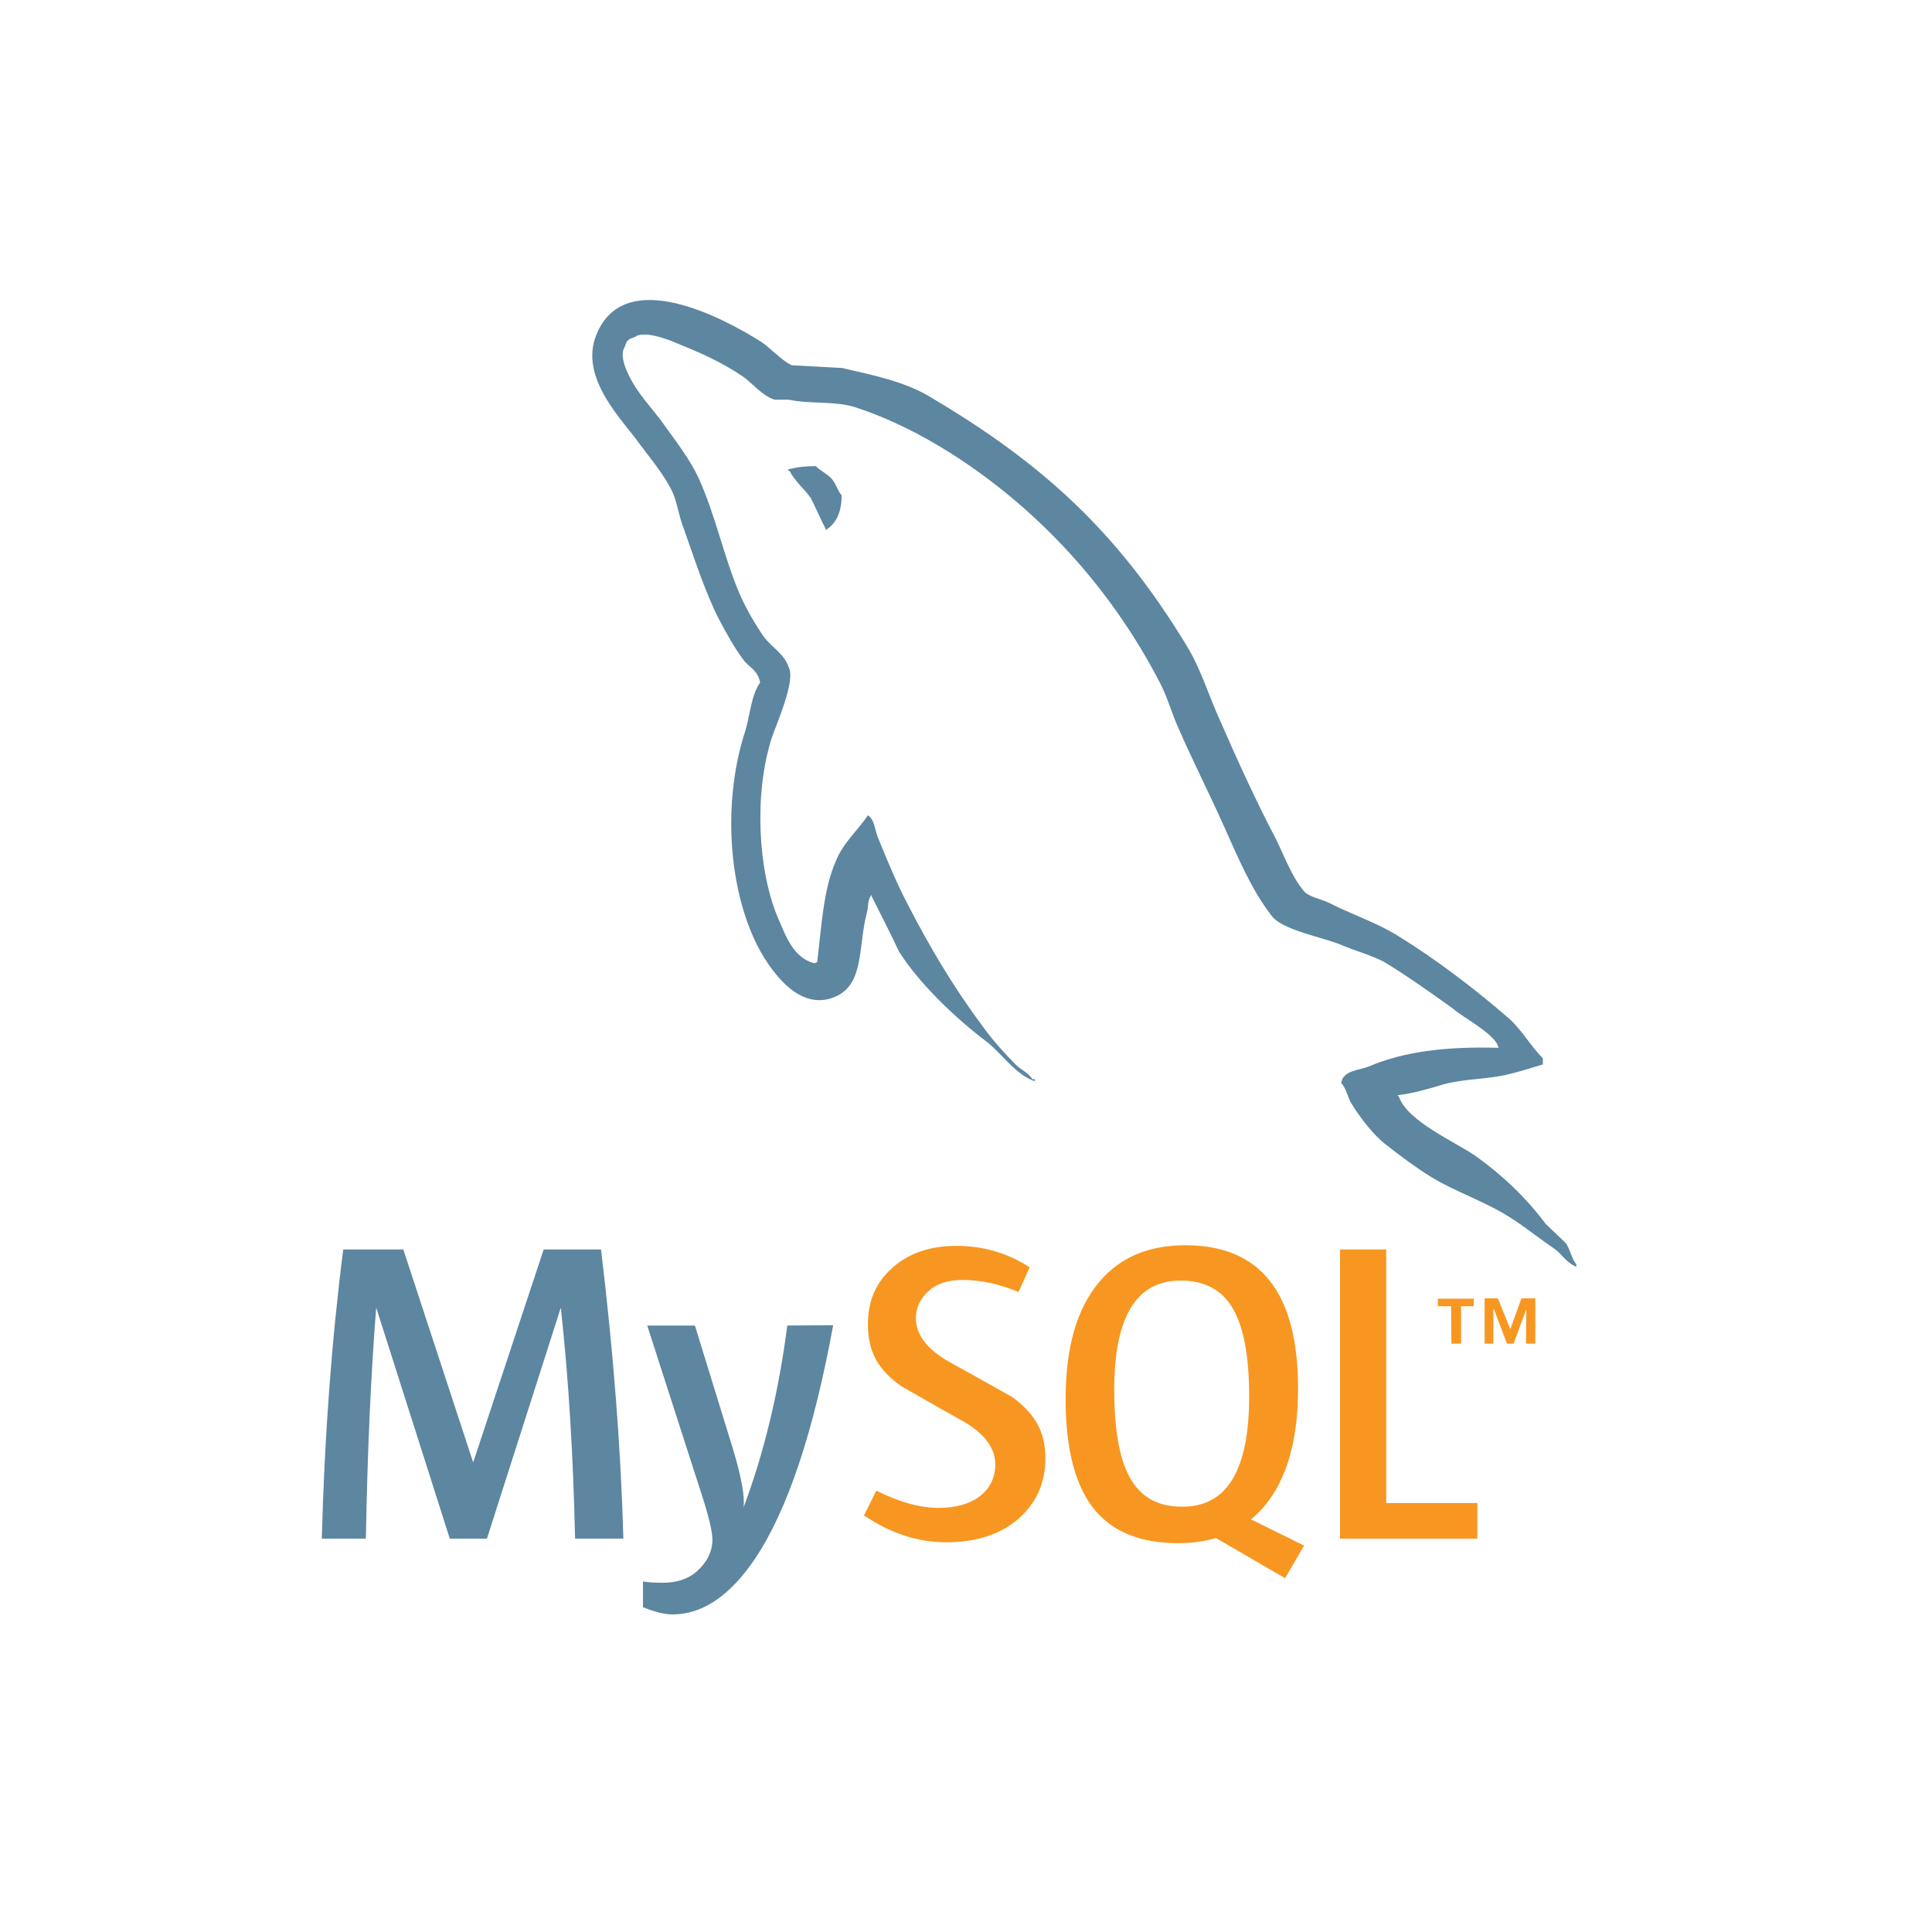 <?xml version="1.0" encoding="utf-8"?>
<!-- Generator: Adobe Illustrator 26.3.1, SVG Export Plug-In . SVG Version: 6.00 Build 0)  -->
<svg version="1.1" id="Layer_1" xmlns="http://www.w3.org/2000/svg" xmlns:xlink="http://www.w3.org/1999/xlink" x="0px" y="0px"
	 viewBox="0 0 64 64" style="enable-background:new 0 0 64 64;" xml:space="preserve">
<style type="text/css">
	.st0{fill:#061F34;}
	.st1{fill:#55A0D7;}
	.st2{fill:#460436;}
	.st3{fill:#CA73AE;}
	.st4{fill:#450F22;}
	.st5{fill:#ED3868;}
	.st6{fill:#102544;}
	.st7{fill:#E1E3F2;}
	.st8{fill:#CED0E9;}
	.st9{fill:#FFFFFF;}
	.st10{fill:#6F76B7;}
	.st11{fill:#8A8FC6;}
	.st12{fill:#FDC15F;}
	.st13{fill:#EFA030;}
	.st14{fill:#F06056;}
	.st15{fill:#FFD293;}
	.st16{fill:#78C1EB;}
	.st17{opacity:0.25;}
	.st18{fill:url(#SVGID_1_);}
	.st19{fill:url(#SVGID_00000157998338001497454090000003504383984352048057_);}
	.st20{fill:url(#SVGID_00000026874793705639040370000001473591043104174221_);}
	.st21{opacity:0.5;}
	.st22{fill:url(#SVGID_00000177447754209265582010000012059737488948275380_);}
	.st23{fill:url(#SVGID_00000161620147343089652720000003764001207581837224_);}
	.st24{fill:url(#SVGID_00000067946111494859454370000003906095248118445500_);}
	.st25{fill:url(#SVGID_00000056409014494557505050000015483154027063676332_);}
	.st26{fill:url(#SVGID_00000061437031166181235150000013093796251756031898_);}
	.st27{fill:url(#SVGID_00000169520978242338696100000003206696419934182310_);}
	.st28{fill:url(#SVGID_00000033343890482668004180000006252832430362253474_);}
	.st29{fill:url(#SVGID_00000022552516946201742900000010238777618322564522_);}
	.st30{fill:url(#SVGID_00000070826864393651591310000001700517087947305390_);}
	.st31{fill:url(#SVGID_00000016762890639805330410000004624701953988617662_);}
	.st32{fill:url(#SVGID_00000003804124411225113480000003912590187539021444_);}
	.st33{fill:url(#SVGID_00000141451423182430459810000006553623194586391974_);}
	.st34{fill:url(#SVGID_00000149363940374800677530000009213700453371401866_);}
	.st35{fill:#F089B7;}
	.st36{opacity:0.2;}
	.st37{fill:url(#SVGID_00000116939602309149870650000015650392719540213640_);}
	.st38{opacity:0.3;}
	.st39{fill:#96B0DB;}
	.st40{fill:#BFCEEA;}
	.st41{fill:url(#SVGID_00000053521484556642333640000015406724253932438965_);}
	.st42{fill:url(#SVGID_00000147202909960057563410000013697120617647213998_);}
	.st43{fill:url(#SVGID_00000018232308845203584920000004440292917069673347_);}
	.st44{fill:url(#SVGID_00000147221733043801898170000000690208031937025927_);}
	.st45{fill:url(#SVGID_00000086653416473143305300000017894321511394448295_);}
	.st46{fill:url(#SVGID_00000067957399945115462720000015295735239868979105_);}
	.st47{fill:url(#SVGID_00000170977501250036802790000015895729247774727814_);}
	.st48{fill:url(#SVGID_00000065071667298697934350000006491510770057546396_);}
	.st49{fill:url(#SVGID_00000170274712405670585330000016409743586709139347_);}
	.st50{fill:url(#SVGID_00000065033270003523869320000017484337607937674906_);}
	.st51{fill:url(#SVGID_00000080187486493685626870000009287095431406885521_);}
	.st52{fill:url(#SVGID_00000027594054880494186080000009742067147763725235_);}
	.st53{fill:url(#SVGID_00000043426722147276898870000003770365206683786428_);}
	.st54{fill:url(#SVGID_00000174595212932530210770000013596981929411008692_);}
	.st55{fill:url(#SVGID_00000137119338203467633940000008029732181870008229_);}
	.st56{fill:url(#SVGID_00000026883994503338705010000012620760379366884765_);}
	.st57{fill:url(#SVGID_00000111192955734177649080000002647729779742111372_);}
	.st58{fill:url(#SVGID_00000011004804479380836410000001484346266219260857_);}
	.st59{fill:url(#SVGID_00000070824181614602485500000011128657181103398591_);}
	.st60{fill:url(#SVGID_00000093888979147222329140000018122080277057215364_);}
	.st61{fill:url(#SVGID_00000104702887217857881870000011533458066086509952_);}
	.st62{fill:url(#SVGID_00000095340110412071474850000003524912592644672133_);}
	.st63{fill:url(#SVGID_00000173152985823744978260000014245769503137236100_);}
	.st64{fill:url(#SVGID_00000118397166365841582610000007827148918477506969_);}
	.st65{fill:url(#SVGID_00000178174174550887679630000010636056644222081187_);}
	.st66{fill:url(#SVGID_00000066507725159624579780000011822345594600899735_);}
	.st67{fill:url(#SVGID_00000133506776537533600870000007881799549339200648_);}
	.st68{fill:url(#SVGID_00000033336218880598718830000004943604630793886629_);}
	.st69{fill:url(#SVGID_00000021806690047155100440000014322499874686017691_);}
	.st70{fill:url(#SVGID_00000088853143710735264510000000463113001516091051_);}
	.st71{fill:url(#SVGID_00000130605495882112244070000012917098512234560429_);}
	.st72{fill:url(#SVGID_00000021829998346402531850000013528869090247035784_);}
	.st73{fill:url(#SVGID_00000071559030391829171760000018247508432337345973_);}
	.st74{fill:url(#SVGID_00000106828004338772526630000009157887885098432911_);}
	.st75{fill:url(#SVGID_00000126320652897381946720000015212109378876438430_);}
	.st76{fill:url(#SVGID_00000043423117656900914500000004433959313365238941_);}
	.st77{fill:url(#SVGID_00000147188763451742993580000010842268780137229720_);}
	.st78{fill:url(#SVGID_00000181073086554626613990000009951679401318683017_);}
	.st79{opacity:0.78;fill:#FFFFFF;}
	.st80{fill:url(#SVGID_00000004510645036324448150000002128368958295508110_);}
	.st81{fill:url(#SVGID_00000062911885315933616880000011367529739338674346_);}
	.st82{fill:url(#SVGID_00000082326364052671756850000018074695614434718368_);}
	.st83{fill:url(#SVGID_00000120549842107690430670000018059101680767447688_);}
	.st84{fill:url(#SVGID_00000075120604350660446300000018130800229795371399_);}
	.st85{fill:url(#SVGID_00000110444154513144413740000009611981313117739397_);}
	.st86{fill:url(#SVGID_00000124865330675952898930000004204597794598097292_);}
	.st87{fill:url(#SVGID_00000044868351454567415620000005395370390964273576_);}
	.st88{fill:url(#SVGID_00000072257604303461578890000008891179708696221358_);}
	.st89{fill:url(#SVGID_00000104705430092510547490000008809780168298720681_);}
	.st90{fill:url(#SVGID_00000036231231091512420650000001977463604417087418_);}
	.st91{fill:url(#SVGID_00000040552974872328941150000011684936292886170790_);}
	.st92{fill:#EBF1F9;}
	.st93{fill:#183660;}
	.st94{fill:#E49963;}
	.st95{fill:#4F73B8;}
	.st96{fill:#A9C4E6;}
	.st97{fill:#E38438;}
	.st98{fill:#ED974A;}
	.st99{fill:#1B4788;}
	.st100{fill:#7A95CC;}
	.st101{fill:#D48B5C;}
	.st102{fill:#2B478B;}
	.st103{fill:#D3E1F3;}
	.st104{fill:#F2F8FC;}
	.st105{fill:#81B279;}
	.st106{fill:#1F2F4E;}
	.st107{fill-rule:evenodd;clip-rule:evenodd;fill:#E3F1FB;}
	.st108{fill-rule:evenodd;clip-rule:evenodd;fill:#758FC8;}
	.st109{fill-rule:evenodd;clip-rule:evenodd;fill:#5E7ABB;}
	.st110{fill-rule:evenodd;clip-rule:evenodd;fill:#F1E1D8;}
	.st111{fill-rule:evenodd;clip-rule:evenodd;fill:#C3B19F;}
	.st112{fill-rule:evenodd;clip-rule:evenodd;fill:#3960AB;}
	.st113{fill-rule:evenodd;clip-rule:evenodd;fill:#5E7ABB;stroke:#3960AB;stroke-width:0.216;stroke-miterlimit:22.926;}
	.st114{fill-rule:evenodd;clip-rule:evenodd;fill:#D3C2B1;}
	.st115{fill-rule:evenodd;clip-rule:evenodd;fill:#ECD8C4;}
	.st116{fill-rule:evenodd;clip-rule:evenodd;fill:#BBBBC0;}
	.st117{fill-rule:evenodd;clip-rule:evenodd;fill:#A5A7B2;}
	.st118{fill:#A5A7B2;}
	.st119{fill-rule:evenodd;clip-rule:evenodd;fill:#FDC457;}
	.st120{fill-rule:evenodd;clip-rule:evenodd;fill:#F0B544;}
	.st121{fill-rule:evenodd;clip-rule:evenodd;fill:#F7A489;}
	.st122{fill-rule:evenodd;clip-rule:evenodd;fill:#F48665;}
	.st123{fill-rule:evenodd;clip-rule:evenodd;fill:#653614;}
	.st124{fill:#F48665;}
	.st125{fill-rule:evenodd;clip-rule:evenodd;fill:#7291CA;}
	.st126{fill-rule:evenodd;clip-rule:evenodd;fill:#5E7ABB;stroke:#758FC8;stroke-width:0.24;stroke-miterlimit:22.926;}
	.st127{fill-rule:evenodd;clip-rule:evenodd;fill:#80431D;}
	.st128{fill-rule:evenodd;clip-rule:evenodd;fill:#669998;}
	.st129{fill-rule:evenodd;clip-rule:evenodd;fill:#341F0F;}
	.st130{fill:#4588C7;}
	.st131{fill:#F7BA16;}
	.st132{fill:#32A650;}
	.st133{fill:#E0BF24;}
	.st134{fill:#957AB6;}
	.st135{fill:#2C2164;}
	.st136{fill:#402D86;}
	.st137{fill:#4F7895;}
	.st138{fill:#F48120;}
	.st139{fill:#195C37;}
	.st140{fill:#1EA266;}
	.st141{fill:#137D40;}
	.st142{opacity:0.1;enable-background:new    ;}
	.st143{opacity:0.2;enable-background:new    ;}
	.st144{fill:url(#SVGID_00000089545552678861505470000001759316374692705159_);}
	.st145{fill:#47B980;}
	.st146{fill:#51A1D8;}
	.st147{fill:#3C7ABD;}
	.st148{fill:#2E5DAA;}
	.st149{fill:#21438D;}
	.st150{fill:url(#SVGID_00000035509374475607380010000014642994594790325922_);}
	.st151{fill:#295799;}
	.st152{fill:#1E1C57;}
	.st153{fill:#9594C8;}
	.st154{fill:url(#rect3846_00000115491889042609079010000000202591575736504740_);}
	.st155{fill:url(#path5350_00000019651225604142791220000009902315492665849239_);}
	.st156{fill:url(#rect3846-5_00000002373813149758529800000003714406050580788656_);}
	.st157{fill:#EC2024;}
	.st158{fill:#7F1416;}
	
		.st159{fill:none;stroke:url(#path3042_00000001649434080983790290000011445570600051490436_);stroke-width:6.02;stroke-miterlimit:1.523;}
	.st160{fill:url(#path3820_00000068670960096260141900000008051103469992104096_);}
	.st161{fill:#2F1110;}
	.st162{fill:#F7991C;}
	.st163{fill:#240D0E;}
	.st164{fill:#F26D3C;}
	.st165{fill:#2A70B7;}
	.st166{clip-path:url(#SVGID_00000145739141741125497910000015061247725530506683_);}
	.st167{filter:url(#Adobe_OpacityMaskFilter);}
	.st168{fill:url(#SVGID_00000047766348917117936740000005361528519725817743_);}
	.st169{mask:url(#SVGID_00000134240289513104658650000017862070551603745670_);fill-rule:evenodd;clip-rule:evenodd;fill:#FFFFFF;}
	.st170{fill-rule:evenodd;clip-rule:evenodd;fill:#FFFFFF;}
	.st171{fill:#9CBB3C;}
	.st172{filter:url(#Adobe_OpacityMaskFilter_00000062177351257246137900000003437993563720439456_);}
	.st173{fill:url(#SVGID_00000104695969827439344730000015866395812529800855_);}
	.st174{mask:url(#SVGID_00000181800247429723403100000013092441679300790153_);fill-rule:evenodd;clip-rule:evenodd;fill:#FFF100;}
	.st175{fill-rule:evenodd;clip-rule:evenodd;fill:#9CBB3C;}
	.st176{fill:#F5AA1B;}
	.st177{fill:#E27525;}
	.st178{fill:#006799;}
	.st179{fill:#4394D0;}
	.st180{clip-path:url(#SVGID_00000025413208780591481700000014647678569604117900_);}
	.st181{fill:url(#path3462_00000028308515217491448540000011368103995782728350_);}
	.st182{clip-path:url(#SVGID_00000136394826325921321010000010041359351436387733_);}
	.st183{fill:#787BB2;}
	.st184{clip-path:url(#SVGID_00000098935262806020286140000017242013500514443946_);}
	.st185{fill:url(#path1948_00000173842999518416489830000002668304259208176826_);}
	.st186{fill:url(#path1950_00000022539924448874651340000014757964370649869203_);}
	.st187{opacity:0;}
	.st188{fill:#679E63;}
	.st189{fill-rule:evenodd;clip-rule:evenodd;fill:#333333;}
	.st190{clip-path:url(#SVGID_00000117640528146427325880000002845066286385024414_);}
	.st191{fill:url(#SVGID_00000175298557173424065420000017585546768093389704_);}
	.st192{clip-path:url(#SVGID_00000011012533980926023470000001803618698258312878_);}
	.st193{fill:url(#SVGID_00000172436994519592360630000011568754569631347371_);}
	.st194{clip-path:url(#SVGID_00000042714961479903544490000000720382154407383170_);}
	.st195{fill:url(#SVGID_00000149376270235897082200000005422424417163346336_);}
	.st196{fill:#5D2E8F;}
	.st197{opacity:0.1;fill:#FFFFFF;enable-background:new    ;}
	.st198{fill:#F2F2F2;}
	.st199{fill-rule:evenodd;clip-rule:evenodd;fill:#351310;}
	.st200{fill-rule:evenodd;clip-rule:evenodd;fill:#555555;}
	.st201{fill-rule:evenodd;clip-rule:evenodd;fill:#DC3726;}
	.st202{fill:#425BA8;}
	.st203{fill:#4767AF;}
	.st204{fill:#EAEAEA;}
	.st205{fill:#EF5125;}
	.st206{fill:#7FBA42;}
	.st207{fill:#329FD9;}
	.st208{fill:#FCB713;}
	.st209{fill:#221F1F;}
	.st210{fill:#4690CD;}
	.st211{fill:#213D74;}
	.st212{fill:#A4214D;}
	.st213{fill-rule:evenodd;clip-rule:evenodd;}
	.st214{fill-rule:evenodd;clip-rule:evenodd;fill:#F5EA14;stroke:#1F1917;stroke-width:0.27;stroke-miterlimit:12.5;}
	.st215{fill-rule:evenodd;clip-rule:evenodd;fill:#FBF8CD;}
	.st216{fill-rule:evenodd;clip-rule:evenodd;fill:#C9CB2C;}
	.st217{fill:#F7F8F9;}
	.st218{fill:#0D0A0A;}
	.st219{fill:url(#path3201_00000146500552810599338190000012534060747451459759_);}
	.st220{fill:url(#path3215_00000062876987374879843630000017918656371953460413_);}
	.st221{fill:url(#path3226_00000101063431248818096450000009699347587496987015_);}
	.st222{fill:url(#path3294_00000168092896051439121050000001589119503023672727_);}
	.st223{fill:url(#path3304_00000034056531565386180510000016436023083957973401_);}
	.st224{fill:url(#path3314_00000134245533783918762760000010627523286034799267_);}
	.st225{fill:url(#path3346_00000007430748032848455370000000835297960183213744_);}
	.st226{fill:url(#path3348_00000119799786124415371590000011481290661210103697_);}
	.st227{fill:url(#path3364_00000061444182029478632680000011827898306762870663_);}
	.st228{fill:#0E1131;}
	.st229{fill:url(#path3368_00000046316841979573771080000009316216677028212360_);}
	
		.st230{fill:#FFFFFF;stroke:#000000;stroke-width:0.015;stroke-linecap:round;stroke-linejoin:bevel;stroke-miterlimit:11.339;stroke-opacity:0.675;}
	.st231{fill:#0E9DD8;}
	.st232{fill:#3878BC;}
	.st233{fill:#2A87C8;}
	.st234{fill:#EC6B48;}
	.st235{fill:#F58D6C;}
	.st236{fill:#D3522F;}
	.st237{fill:url(#SVGID_00000027580413860022125080000000213084355596143009_);}
	.st238{fill:#ED4523;}
	.st239{fill-rule:evenodd;clip-rule:evenodd;fill:#EE3825;}
	.st240{fill-rule:evenodd;clip-rule:evenodd;fill:#221F1F;}
	.st241{fill:#E7762D;}
	.st242{fill:#C62038;}
	.st243{fill:#5C8699;}
	.st244{fill:#5D6691;}
	.st245{fill:#EA9025;}
	.st246{fill-rule:evenodd;clip-rule:evenodd;fill:#1E467E;}
	.st247{fill:#7198A4;}
	.st248{fill:#009B4C;}
	.st249{fill:#55565C;}
	.st250{fill:#474443;}
	.st251{fill:#6FCEEF;}
	.st252{fill:none;stroke:#6FCEEF;}
	.st253{fill:#0FA64B;}
	.st254{fill:#41B8B9;}
	.st255{fill:url(#SVGID_00000089539342108358336590000000443434957749484463_);}
	.st256{fill:url(#SVGID_00000143595028924536547840000004231529156730075273_);}
	.st257{fill:url(#SVGID_00000137123727212251064640000017607138432898781113_);}
	.st258{fill:url(#SVGID_00000145051695550913423480000011826501777770988472_);}
	.st259{fill:url(#SVGID_00000177462412635230545800000005189825521474701186_);}
	.st260{fill:url(#SVGID_00000074428610085570686630000013469074841636607873_);}
	.st261{fill:url(#SVGID_00000095337438608510186740000002016317718262849211_);}
	.st262{fill:#028182;}
	.st263{fill:url(#SVGID_00000160898541044228046850000014272198720762327231_);}
	.st264{fill:url(#SVGID_00000005226055337791653160000013595315620623795616_);}
	.st265{fill:#60A745;}
	.st266{fill:#969595;}
	.st267{clip-path:url(#SVGID_00000005981906972536501660000005927466869258040737_);}
	.st268{fill:url(#path3462_00000124161522518804323980000015858202753513899418_);}
	.st269{clip-path:url(#SVGID_00000125578073355094341430000014450417244087426220_);}
	.st270{clip-path:url(#SVGID_00000154385946727210924510000009747566533630839441_);}
	.st271{fill:#00599B;}
	.st272{fill:#184680;}
	.st273{fill:#6699D1;}
	.st274{fill:#EEB71C;}
	.st275{fill:#DA1F26;}
	.st276{fill:#FDCD07;}
	.st277{fill:#D9E7EE;}
	.st278{fill:#CCD9E1;}
	.st279{fill:#BBCDD7;}
	.st280{fill:#102B46;}
	.st281{fill:#1C262D;}
	.st282{fill:#5E6AB0;}
	.st283{fill:#FAD05A;}
	.st284{fill:#F38379;}
	.st285{fill:#F8FBFC;}
	.st286{fill:#F1F1F1;}
	.st287{fill:url(#SVGID_00000119835012735123374070000014057529754333753779_);}
	.st288{fill:url(#SVGID_00000150101712507123393500000005664336397955165885_);}
	.st289{fill:#F5AF93;}
	.st290{fill:#3C3E7B;}
	.st291{fill:#0C2032;}
	.st292{fill:#30475E;}
	.st293{fill:url(#SVGID_00000034079049102759019440000003311131224162700461_);}
	.st294{fill:#56548B;}
	.st295{fill:url(#SVGID_00000118377533853283096680000018168951007974003350_);}
	.st296{fill:#F1675D;}
	.st297{fill:url(#SVGID_00000063595249837169876860000008246052011707860871_);}
	.st298{fill:#E8977C;}
	.st299{fill:url(#SVGID_00000027601106845200019410000001316568607779159680_);}
	.st300{fill:#6D4C36;}
	.st301{fill:#AAB4B9;}
	.st302{fill:#82939E;}
	.st303{fill:none;}
	.st304{fill:#212055;}
	.st305{fill:#A4B7C5;}
	.st306{fill:url(#SVGID_00000011003454504205993200000000822956503918124214_);}
	.st307{fill:#7279B9;}
	.st308{fill:url(#SVGID_00000120518184820754036750000016290387874676020370_);}
	.st309{fill:url(#SVGID_00000085968140809544020410000009885980571405034161_);}
	.st310{fill:#93A6B3;}
	.st311{fill:#522D86;}
	.st312{fill:#6A4399;}
	.st313{fill:#7B56A3;}
	.st314{fill:#9A7CB7;}
	.st315{fill-rule:evenodd;clip-rule:evenodd;fill:url(#SVGID_00000151510386747814373150000013547530919983643829_);}
	.st316{fill:#01719F;}
	.st317{fill-rule:evenodd;clip-rule:evenodd;fill:#CA2026;}
	.st318{fill:#871722;}
	.st319{fill:#AE2032;}
	.st320{fill:#C84E60;}
	.st321{fill:#DF7F93;}
	.st322{fill:url(#SVGID_00000106834819295892963480000007106212141432347064_);}
	.st323{fill:#6BAAC9;}
	.st324{fill:#90C2D8;}
	.st325{fill:#04659C;}
	.st326{fill:#2A3280;}
	.st327{fill:#B3B2B3;}
	.st328{fill:#A41E22;}
	.st329{fill:#DA2126;}
	.st330{fill-rule:evenodd;clip-rule:evenodd;fill:url(#SVGID_00000039094391193273241560000011004783586506573969_);}
	.st331{fill:url(#path30_00000072278941086084310450000015076883423331706527_);}
	.st332{fill:url(#path48_00000002378795494337944950000008955756829162040219_);}
	.st333{fill:url(#path66_00000095337025956863115200000006320962560685458313_);}
	.st334{fill:url(#path84_00000148637562610038375120000017968147062434409125_);}
	.st335{fill:url(#path100_00000039841540805154642380000009079356754179962268_);}
	.st336{fill:url(#path116_00000015337997278813180120000009548269781611672990_);}
	.st337{fill:url(#path132_00000003082111597288143640000005439042154875583894_);}
	.st338{fill:url(#path148_00000085948945726429115090000013852884768177770143_);}
	.st339{fill:#59666C;}
	.st340{fill:#BCAE79;}
	.st341{filter:url(#Adobe_OpacityMaskFilter_00000056413468951480121550000009306583291583061427_);}
	.st342{mask:url(#b_00000049915604113682822350000008004927880286980536_);fill-rule:evenodd;clip-rule:evenodd;fill:#139FDA;}
	.st343{fill:url(#SVGID_00000036213050576685587360000004749785728068193450_);}
	.st344{fill:url(#SVGID_00000069378478662435251640000014551211786502379431_);stroke:#FFFFFF;}
	.st345{fill:#3265AF;}
	.st346{fill:#BE2526;}
	.st347{fill:#E24E26;}
	.st348{fill:#F06629;}
	.st349{fill:#7BC044;}
	.st350{fill:#F9A542;}
	.st351{fill:#EE4425;}
	.st352{fill:#5090CC;}
	.st353{fill:#016C70;}
	.st354{fill:#189A9F;}
	.st355{fill:#41C1CC;}
	.st356{fill:url(#SVGID_00000155129360910169381090000009192854697163573693_);}
	.st357{fill:#0469AC;}
	.st358{fill:#121B28;}
	.st359{fill:#554E9F;}
	.st360{fill:#5FB646;}
	.st361{fill-rule:evenodd;clip-rule:evenodd;fill:url(#polygon3282_00000074430321413523905870000006610151407915098249_);}
	.st362{fill-rule:evenodd;clip-rule:evenodd;fill:url(#polygon3293_00000077295770022805847780000009842847159506421941_);}
	.st363{fill-rule:evenodd;clip-rule:evenodd;fill:url(#polygon3304_00000119814791945755906600000000065525266080752514_);}
	.st364{fill-rule:evenodd;clip-rule:evenodd;fill:url(#polygon3319_00000116225718220290544580000012186788618765546127_);}
	.st365{fill-rule:evenodd;clip-rule:evenodd;fill:url(#polygon3334_00000109031974498359006910000002116601486594777764_);}
	.st366{fill-rule:evenodd;clip-rule:evenodd;fill:url(#polygon3349_00000036950345310190070920000004423313085326768034_);}
	.st367{fill-rule:evenodd;clip-rule:evenodd;fill:url(#polygon3362_00000124851013205682314710000017523351219208230030_);}
	.st368{fill-rule:evenodd;clip-rule:evenodd;fill:url(#polygon3375_00000084524629218610602150000015366062879843829920_);}
	.st369{fill-rule:evenodd;clip-rule:evenodd;fill:url(#path3400_00000026854228412854964680000016939191409657488537_);}
	.st370{fill-rule:evenodd;clip-rule:evenodd;fill:url(#path3413_00000163060519729453684190000010515625701671887502_);}
	.st371{fill-rule:evenodd;clip-rule:evenodd;fill:url(#path3424_00000067957859626647325760000012631263634997130661_);}
	.st372{fill-rule:evenodd;clip-rule:evenodd;fill:url(#path3435_00000010273868812948195470000008053762533485129403_);}
	.st373{fill-rule:evenodd;clip-rule:evenodd;fill:#9C1D20;}
	.st374{fill-rule:evenodd;clip-rule:evenodd;fill:url(#path3448_00000111178629495529199690000008750555346446629303_);}
	.st375{fill-rule:evenodd;clip-rule:evenodd;fill:url(#path3459_00000011029153242114442180000012068788475200489394_);}
	.st376{fill-rule:evenodd;clip-rule:evenodd;fill:url(#path3472_00000167371086269167425490000007374492173802632859_);}
	.st377{fill-rule:evenodd;clip-rule:evenodd;fill:url(#path3485_00000114069903614704556840000014467927939309873830_);}
	.st378{fill:#EF5238;}
	.st379{fill-rule:evenodd;clip-rule:evenodd;fill:#1A1918;}
	.st380{fill:#DA4126;}
	.st381{fill:#2292D0;}
	.st382{fill:#7659A5;}
	.st383{fill:#F5891F;}
	.st384{fill:#2185C5;}
	.st385{fill:#93C841;}
	.st386{fill:#4A6931;}
	.st387{fill-rule:evenodd;clip-rule:evenodd;fill:#DA4648;}
	.st388{fill:#FAA81A;}
	.st389{fill:#E68625;}
	.st390{fill:#FCC069;}
	.st391{fill:#C8C8C8;}
	.st392{fill:#463017;}
	.st393{fill:#CA3836;}
	.st394{fill:#40B1D6;}
	.st395{fill:#84C341;}
	.st396{fill-rule:evenodd;clip-rule:evenodd;fill:#F08826;}
	.st397{fill:#80B941;}
	.st398{fill-rule:evenodd;clip-rule:evenodd;fill:#8C6748;}
	.st399{fill:#ABD0B2;}
	.st400{fill:#3A3A3A;}
	.st401{fill:#8FC09A;}
	.st402{fill:#68896F;}
	.st403{fill:#79A180;}
	.st404{fill:#7AA282;}
	.st405{fill:#CCE1D1;}
	.st406{fill:#393839;}
	.st407{fill:#CCE1D0;}
	.st408{fill:#77A180;}
	.st409{fill:#CDE3D1;}
	.st410{fill:#EE3A39;}
	.st411{fill-rule:evenodd;clip-rule:evenodd;fill:#0E103E;}
	.st412{fill-rule:evenodd;clip-rule:evenodd;fill:#4A3B82;}
	.st413{fill-rule:evenodd;clip-rule:evenodd;fill:#A69CC2;}
	.st414{fill:#C9DA2B;}
	.st415{fill:#1D2112;}
	.st416{opacity:0.15;fill:#C9DA2B;enable-background:new    ;}
	.st417{fill:#003039;}
	.st418{fill:#E11D39;}
	.st419{fill:none;stroke:#E11D39;stroke-width:1.866;stroke-miterlimit:68.038;}
	.st420{fill:#005EA5;}
	.st421{clip-path:url(#SVGID_00000164481329827577704190000009772553823447476355_);fill:#419E86;}
	.st422{fill:#5AC0A6;}
	.st423{fill:#222E64;}
	.st424{fill:#1865B0;}
	.st425{fill:#2E76BB;}
	.st426{fill:#38A5DD;}
	.st427{fill:#18457C;}
	.st428{fill:url(#SVGID_00000036964491780559393430000004486495909813409173_);}
	.st429{opacity:0.5;fill:#222E64;enable-background:new    ;}
	.st430{fill:#2E8CCB;}
	.st431{opacity:0.05;enable-background:new    ;}
	.st432{fill:url(#SVGID_00000181067866706382339850000016065619045946528914_);}
	.st433{fill:#64CCF1;}
	.st434{fill:#5B80C0;}
	.st435{fill-rule:evenodd;clip-rule:evenodd;fill:#3B96D2;}
	.st436{fill:#CA2026;}
	.st437{fill:#62625D;}
	.st438{fill:#A8A7A7;}
	.st439{fill:#45833E;}
	.st440{fill:#364B2D;}
	.st441{fill:#5E301C;}
	.st442{fill:#699159;fill-opacity:0.137;}
	.st443{fill:url(#SVGID_00000137108393443935864210000000317107300513813927_);}
	.st444{fill:#222A38;}
	.st445{fill:#311F10;}
	.st446{fill:#FAFBFB;fill-opacity:0.96;}
	.st447{fill:#050505;}
	
		.st448{fill:url(#SVGID_00000035489229564924065010000002269621392856077978_);stroke:#000000;stroke-width:0.552;stroke-linecap:round;stroke-linejoin:bevel;stroke-miterlimit:10;stroke-opacity:0.984;}
	
		.st449{fill:url(#SVGID_00000131328795921847836050000012143932919683762563_);stroke:#212120;stroke-width:0.557;stroke-linecap:round;stroke-linejoin:bevel;stroke-miterlimit:10;stroke-opacity:0.984;}
	
		.st450{fill:#144880;stroke:#000000;stroke-width:0.276;stroke-linecap:round;stroke-linejoin:bevel;stroke-miterlimit:10;stroke-opacity:0.984;}
	
		.st451{fill:#144880;stroke:#212120;stroke-width:0.557;stroke-linecap:round;stroke-linejoin:bevel;stroke-miterlimit:10;stroke-opacity:0.984;}
	.st452{fill:url(#SVGID_00000080891415483982198840000001793236884808559529_);}
	.st453{fill:url(#SVGID_00000060009349337129245880000004552502748965495743_);}
	.st454{fill:url(#SVGID_00000125600333535306153300000003621285607444278704_);}
	.st455{fill:url(#SVGID_00000005960193457425675230000009474996229412668328_);}
	.st456{fill:url(#SVGID_00000096047726158664043190000009782009778366198677_);}
	.st457{fill:url(#SVGID_00000044868909394306694040000003986043246019222688_);}
	.st458{fill:url(#SVGID_00000167381788072785823490000013988768808728936095_);}
	.st459{fill:url(#SVGID_00000070830493890137257880000017978673066790073746_);}
	
		.st460{fill:url(#SVGID_00000080929448781617287950000005556754625961556910_);stroke:#000000;stroke-width:0.828;stroke-linecap:round;stroke-linejoin:bevel;stroke-miterlimit:10;stroke-opacity:0.918;}
	.st461{fill:url(#SVGID_00000128455642034517483700000015627815877111401128_);}
	.st462{fill:url(#SVGID_00000031200051328089748600000007287261982663057849_);}
	.st463{fill:url(#SVGID_00000139977557481349573200000015672571494884637359_);}
	.st464{fill:url(#SVGID_00000133506698048381947180000018114611538847701915_);}
	.st465{fill:url(#SVGID_00000022537872878340651980000010146120574008096642_);}
	.st466{fill:url(#SVGID_00000076601332899723186390000018396072526227731075_);}
	
		.st467{fill:url(#SVGID_00000049194248191544280760000011337268329687072957_);stroke:#000000;stroke-width:1.182;stroke-linecap:round;stroke-linejoin:bevel;stroke-miterlimit:11.339;stroke-opacity:0.918;}
	.st468{fill-rule:evenodd;clip-rule:evenodd;fill:url(#SVGID_00000054983885396392847890000011295926448536691855_);}
	.st469{clip-path:url(#SVGID_00000062906987503195561970000015551662926830142901_);}
	.st470{fill:#373535;}
	.st471{clip-path:url(#SVGID_00000063601067986906662830000009496328338670583950_);}
	.st472{fill:#BBE5FA;}
	.st473{clip-path:url(#SVGID_00000155133744920956313550000016645116250258290863_);}
	.st474{opacity:0.35;clip-path:url(#SVGID_00000009571990112323690910000003994529743714806955_);}
	.st475{clip-path:url(#SVGID_00000012465747188013255050000006522921804230480054_);}
	.st476{clip-path:url(#SVGID_00000038415139756364545080000001440891422906136722_);}
	.st477{clip-path:url(#SVGID_00000046328892144164971360000002419060632163861906_);}
	.st478{fill:#1486B0;}
	.st479{clip-path:url(#SVGID_00000059279483997600200890000007384894921742582440_);}
	.st480{clip-path:url(#SVGID_00000106108232224237988170000014412328404404108971_);}
	.st481{clip-path:url(#SVGID_00000142876375446987590420000000874424462593308823_);}
	.st482{opacity:0.35;clip-path:url(#SVGID_00000023245105900568764280000004781363352568425897_);}
	.st483{clip-path:url(#SVGID_00000092417303704864328520000003627465854828726415_);}
	.st484{opacity:0.35;clip-path:url(#SVGID_00000179609646799353212580000012795628536299277982_);}
	.st485{fill:#243E8F;}
	.st486{fill:#FFCC05;}
	.st487{fill:none;stroke:#000000;stroke-width:0.797;stroke-miterlimit:10;}
	.st488{fill:#696666;}
	.st489{fill:url(#path13_00000133495476470163039780000009641531299088091320_);}
	.st490{fill:#4A7BBD;}
	.st491{fill:#FEFEFE;}
	.st492{fill:#040404;}
	.st493{fill:#74655D;}
	.st494{fill:#180803;}
	.st495{fill:#F87603;}
	.st496{fill:#F17A04;}
	.st497{fill:#666566;}
	.st498{fill:#110B0C;}
	.st499{fill:#ED7503;}
	.st500{fill:#F87806;}
	.st501{fill:#F67303;}
	.st502{fill:#F86D03;}
	.st503{fill:#7C7D7B;}
	.st504{fill:#515150;}
	.st505{fill:#FB7807;}
	.st506{fill:#9BB2B8;}
	.st507{fill:#EA6F07;}
	.st508{fill:#B44F04;}
	.st509{fill:#A9A9A6;}
	.st510{fill:#29282A;}
	.st511{fill:#4F5855;}
	.st512{fill:#FB7E06;}
	.st513{fill:#BDBEC1;}
	.st514{fill:#413F3D;}
	.st515{fill:#C75805;}
	.st516{fill:#969999;}
	.st517{fill:#2A384B;}
	.st518{fill:#898885;}
	.st519{fill:#FC9103;}
	.st520{fill:#CA5D03;}
	.st521{fill:#D86103;}
	.st522{fill:#F88D0D;}
	.st523{fill:#933F07;}
	.st524{fill:#E46C03;}
	.st525{fill:#D76E09;}
	.st526{fill:#484F51;}
	.st527{fill:#77777A;}
	.st528{fill:#D35A05;}
	.st529{fill:#AF4B08;}
	.st530{fill:#171113;}
	.st531{fill:#605B5F;}
	.st532{fill:#B9B5B3;}
	.st533{fill:#B4B3B1;}
	.st534{fill:#D15B03;}
	.st535{fill:#252C31;}
	.st536{fill:#6D6E6F;}
	.st537{fill:#91918F;}
	.st538{fill:#9E4912;}
	.st539{fill:#F97E06;}
	.st540{fill:#944A19;}
	.st541{fill:#69635F;}
	.st542{fill:#1C0C05;}
	.st543{fill:#C05403;}
	.st544{fill:#6A6963;}
	.st545{fill:#BC5C19;}
	.st546{fill:#9D4C10;}
	.st547{fill:#180B05;}
	.st548{fill:#030006;}
	.st549{fill:#394953;}
	.st550{fill:#AC5824;}
	.st551{fill:#FBB01E;}
	.st552{fill:#FE7F1A;}
	.st553{fill:#949494;}
	.st554{fill:#B8BABB;}
	.st555{fill:#00020D;}
	.st556{fill:#9A9593;}
	.st557{fill:#5F5A5A;}
	.st558{fill:#E16905;}
	.st559{fill:#5A5957;}
	.st560{fill:#BF5404;}
	.st561{fill:#070000;}
	.st562{fill:#C14E00;}
	.st563{fill:#9F5729;}
	.st564{fill:#6B544F;}
	.st565{fill:#5D616B;}
	.st566{fill:#B7CAF2;}
	.st567{fill:#CBC3C0;}
	.st568{fill:#3E2E30;}
	.st569{fill:#1B0919;}
	.st570{fill:#B7D8EB;}
	.st571{fill:#B94A01;}
	.st572{fill:#B24A06;}
	.st573{fill:#743818;}
	.st574{fill:#CFCABC;}
	.st575{fill:#373230;}
	.st576{fill:#FB7005;}
	.st577{fill:#F69114;}
	.st578{fill:#868B8C;}
	.st579{fill:#A8D3E3;}
	.st580{fill:#ABB5BD;}
	.st581{fill:#636164;}
	.st582{fill:#7D2700;}
	.st583{fill:#A05925;}
	.st584{fill:#07010E;}
	.st585{fill:#8F4202;}
	.st586{fill:#4C4C4C;}
	.st587{fill:#867D5E;}
	.st588{fill:#813505;}
	.st589{fill:#914A1B;}
	.st590{fill:#F37304;}
	.st591{fill:#B5CEE4;}
	.st592{fill:#5E2A08;}
	.st593{fill:#DB610C;}
	.st594{fill:#8B4E1C;}
	.st595{fill:#934206;}
	.st596{fill:#551D1D;}
	.st597{fill:#552918;}
	.st598{fill:#4E4C49;}
	.st599{fill:#753002;}
	.st600{fill:#B64D03;}
	.st601{fill:#311F1A;}
	.st602{fill:#131C2B;}
	.st603{fill:#0B1D2D;}
	.st604{fill:#302F37;}
	.st605{fill:#0C0908;}
	.st606{fill:#F99E0D;}
	.st607{fill:#04010F;}
	.st608{fill:#1B1512;}
	.st609{fill:#F08F24;}
	.st610{fill:#F6F6CC;}
	.st611{fill:#FAF6FE;}
	.st612{fill:#F9EEA7;}
	.st613{fill:#FAF29C;}
	.st614{fill:#F38B1E;}
	.st615{fill:#F7AA28;}
	.st616{fill:#F7FECF;}
	.st617{fill:#363021;}
	.st618{fill:#010310;}
	.st619{fill:#F5AA37;}
	.st620{fill:#2C211C;}
	.st621{fill:#3A281A;}
	.st622{fill:#F58A00;}
	.st623{fill:#F57B00;}
	.st624{fill:#FCC901;}
	.st625{fill:#F8B306;}
	.st626{fill:#DEA008;}
	.st627{fill:#F4EF11;}
	.st628{fill:#F09F10;}
	.st629{fill:#EAE314;}
	.st630{fill:#FB8302;}
	.st631{fill:#F97C02;}
	.st632{fill:#F27702;}
	.st633{fill:#FB7A01;}
	.st634{fill:#FC8401;}
	.st635{fill:#FB8001;}
	.st636{fill:#F78C02;}
	.st637{fill:#F68507;}
	.st638{fill:#DA7917;}
	.st639{fill:#F88404;}
	.st640{fill:#716F6C;}
	.st641{fill:#617069;}
	.st642{fill:#F87E06;}
	.st643{fill:#FA8C04;}
	.st644{fill:#F68801;}
	.st645{fill:#FC8A02;}
	.st646{fill:#FB8A01;}
	.st647{fill:#FA7A03;}
	.st648{fill:#F87102;}
	.st649{fill:#F17207;}
	.st650{fill:#000118;}
	.st651{fill:#737473;}
	.st652{fill:#858789;}
	.st653{fill:#F49709;}
	.st654{fill:#F48106;}
	.st655{fill:#FA7E06;}
	.st656{fill:#FB6606;}
	.st657{fill:#A79FC5;}
	.st658{fill:#E96504;}
	.st659{fill:#7AB7DC;}
	.st660{fill:#333435;}
	.st661{fill:#F69006;}
	.st662{fill:#405276;}
	.st663{fill:#FD9D14;}
	.st664{fill:#FBA603;}
	.st665{fill:#FCA001;}
	.st666{fill:#FAA814;}
	.st667{fill:#A4ACC4;}
	.st668{fill:#F07302;}
	.st669{fill:#FC9B01;}
	.st670{fill:#908174;}
	.st671{fill:#F78406;}
	.st672{fill:#1E2733;}
	.st673{fill:#818184;}
	.st674{fill:#F67C0A;}
	.st675{fill:#7C97A4;}
	.st676{fill:#FD7802;}
	.st677{fill:#F69B03;}
	.st678{fill:#F3AF02;}
	.st679{fill:#F79201;}
	.st680{fill:#F78001;}
	.st681{fill:#EB6F06;}
	.st682{fill:#FC9D02;}
	.st683{fill:#EB8403;}
	.st684{fill:#3E4549;}
	.st685{fill:#F68000;}
	.st686{fill:#656D80;}
	.st687{fill:#6B7C8C;}
	.st688{fill:#E76605;}
	.st689{fill:#D79907;}
	.st690{fill:#F69F09;}
	.st691{fill:#FA900B;}
	.st692{fill:#777468;}
	.st693{fill:#929291;}
	.st694{fill:#979FAB;}
	.st695{fill:#FBA204;}
	.st696{fill:#FC8F05;}
	.st697{fill:#E36B05;}
	.st698{fill:#E98102;}
	.st699{fill:#D26C03;}
	.st700{fill:#F6AB1D;}
	.st701{fill:#0B0B09;}
	.st702{fill:#000600;}
	.st703{fill:#66768C;}
	.st704{fill:#FA8E07;}
	.st705{fill:#88A9C5;}
	.st706{fill:#97AEBE;}
	.st707{fill:#D16503;}
	.st708{fill:#FBAE04;}
	.st709{fill:#F9A504;}
	.st710{fill:#F0F0BF;}
	.st711{fill:#F6B211;}
	.st712{fill:#FDC204;}
	.st713{fill:#FCB005;}
	.st714{fill:#FBB003;}
	.st715{fill:#F69D0A;}
	.st716{fill:#FA9809;}
	.st717{fill:#FEEB8C;}
	.st718{fill:#FEC138;}
	.st719{fill:#FDC21B;}
	.st720{fill:#F6FD5D;}
	.st721{fill:#F0D93D;}
	.st722{fill:#FA9D05;}
	.st723{fill:#FE8B02;}
	.st724{fill:#FBEB67;}
	.st725{fill:#FB9F02;}
	.st726{fill:#FCF976;}
	.st727{fill:#FDCA02;}
	.st728{fill:#FCBE01;}
	.st729{fill:#FBC501;}
	.st730{fill:#FCB902;}
	.st731{fill:#F7B601;}
	.st732{fill:#FABD01;}
	.st733{fill:#F9C501;}
	.st734{fill:#F9CF04;}
	.st735{fill:#FDCC02;}
	.st736{fill:#F8BD02;}
	.st737{fill:#FBBE01;}
	.st738{fill:#FCB901;}
	.st739{fill:#FDB002;}
	.st740{fill:#000019;}
	.st741{fill:#F4C402;}
	.st742{fill:#EEC003;}
	.st743{fill:#FBF414;}
	.st744{fill:#F9C200;}
	.st745{fill:#FCC904;}
	.st746{fill:#FAC100;}
	.st747{fill:#FCB501;}
	.st748{fill:#FDB301;}
	.st749{fill:#FCDF03;}
	.st750{fill:#050018;}
	.st751{fill:#FACD01;}
	.st752{fill:#F0DB0B;}
	.st753{fill:#F6DA09;}
	.st754{fill:#F0C304;}
	.st755{fill:#F8C901;}
	.st756{fill:#F0C109;}
	.st757{fill:#090804;}
	.st758{fill:#F9D007;}
	.st759{fill:#FDCD04;}
	.st760{fill:#F9BF02;}
	.st761{fill:#D7AB03;}
	.st762{fill:#F7D407;}
	.st763{fill:#000022;}
	.st764{fill:#F3C205;}
	.st765{fill:#EEBF03;}
	.st766{fill:#FBDF09;}
	.st767{fill:#EBBD05;}
	.st768{fill:#F3F702;}
	.st769{fill:#EBBF06;}
	.st770{fill:#F5BE09;}
	.st771{fill:#0B001F;}
	.st772{fill:#E6B800;}
	.st773{fill:#FDC90D;}
	.st774{fill:#EDBC01;}
	.st775{fill:#FCC60E;}
	.st776{fill:#F2C404;}
	.st777{fill:#382817;}
	.st778{fill:#EBB903;}
	.st779{fill:#F0C20B;}
	.st780{fill:#EEBF02;}
	.st781{fill:#9A7A0C;}
	.st782{fill:#E7B814;}
	.st783{fill:#F8C101;}
	.st784{fill:#F3C703;}
	.st785{fill:#F8B10B;}
	.st786{fill:#FAD804;}
	.st787{fill:#F1BD05;}
	.st788{fill:#FEFB1B;}
	.st789{fill:#FDC710;}
	.st790{fill:#FEE114;}
	.st791{fill:#F0C801;}
	.st792{fill:#120F06;}
	.st793{fill:#F2E30D;}
	.st794{fill:#FBC40C;}
	.st795{fill:#FDE308;}
	.st796{fill:#ECE212;}
	.st797{fill:#EBB503;}
	.st798{fill:#FBCD10;}
	.st799{fill:#F9E014;}
	.st800{fill:#F4CD08;}
	.st801{fill:#110804;}
	.st802{fill:#F8CC13;}
	.st803{fill:#FEC407;}
	.st804{fill:#EDC700;}
	.st805{fill:#FAC80A;}
	.st806{fill:#F7E20A;}
	.st807{fill:#FDC70F;}
	.st808{fill:#E9C006;}
	.st809{fill:#EED617;}
	.st810{fill:#140000;}
	.st811{fill:#858D21;}
	.st812{fill:#FEFE03;}
	.st813{fill:#FEE108;}
	.st814{fill:#141300;}
	.st815{fill:#FEFE29;}
	.st816{fill:#F7C50D;}
	.st817{fill:#FEDC0B;}
	.st818{fill:#FEEE21;}
	.st819{fill:#FEFE10;}
	.st820{fill:#FC8901;}
	.st821{fill:#EA7B02;}
	.st822{fill:#FA710A;}
	.st823{fill:#FB8B01;}
	.st824{fill:#FA9801;}
	.st825{fill:#FA9201;}
	.st826{fill:#FB9401;}
	.st827{fill:#FC8C01;}
	.st828{fill:#FA9102;}
	.st829{fill:#57627B;}
	.st830{fill:#FB8D01;}
	.st831{fill:#FD9D01;}
	.st832{fill:#F78A00;}
	.st833{fill:#F69401;}
	.st834{fill:#FC9601;}
	.st835{fill:#F9870B;}
	.st836{fill:#F4A503;}
	.st837{fill:#F2AE03;}
	.st838{fill:#FC8A0B;}
	.st839{fill:#FE8101;}
	.st840{fill:#FBA702;}
	.st841{fill:#FC9401;}
	.st842{fill:#FAA300;}
	.st843{fill:#FA9704;}
	.st844{fill:#FB8F01;}
	.st845{fill:#FCAB01;}
	.st846{fill:#FD9907;}
	.st847{fill:#F6A103;}
	.st848{fill:#EFAB1A;}
	.st849{fill:#070017;}
	.st850{fill:#261207;}
	.st851{fill:#4A1326;}
	.st852{fill:#F7D91A;}
	.st853{fill:#FCBD02;}
	.st854{fill:#FAB401;}
	.st855{fill:#FAB101;}
	.st856{fill:#FAC001;}
	.st857{fill:#FDB500;}
	.st858{fill:#F6A601;}
	.st859{fill:#F7B101;}
	.st860{fill:#FBB102;}
	.st861{fill:#FBBC01;}
	.st862{fill:#FCB401;}
	.st863{fill:#030208;}
	.st864{fill:#F2EA0B;}
	.st865{fill:#FEFA1A;}
	.st866{fill:#F4EE20;}
	.st867{fill:#EEE51B;}
	.st868{fill:#F7AA01;}
	.st869{fill:#F7C219;}
	.st870{fill:#FBAC01;}
	.st871{fill:#000319;}
	.st872{fill:#D8A505;}
	.st873{fill:#0A0805;}
	.st874{fill:#100C0E;}
	.st875{fill:#D4A204;}
	.st876{fill:#030015;}
	.st877{fill:#FEFE2C;}
	.st878{fill:#11070A;}
	.st879{fill:#F0F21A;}
	.st880{fill:#FCFD1A;}
	.st881{fill:#7E4D22;}
	.st882{fill:#FBA701;}
	.st883{fill:#FEA00C;}
	.st884{fill:#FD9F01;}
	.st885{fill:#FDA601;}
	.st886{fill:#FDAF02;}
	.st887{fill:#F7FB28;}
	.st888{fill:#DCAB06;}
	.st889{fill:#FEFB12;}
	.st890{fill:#CBA105;}
	.st891{fill:#C79B03;}
	.st892{fill:#030311;}
	.st893{fill:#E6C509;}
	.st894{fill:#111005;}
	.st895{fill:#EDE227;}
	.st896{fill:#E5C101;}
	.st897{fill:#F4D919;}
	.st898{fill:#8F5916;}
	.st899{fill:#E9DF15;}
	.st900{fill:#E0AC02;}
	.st901{fill:#F9CA1A;}
	.st902{fill:#F2F24D;}
	.st903{fill:#DDB80E;}
	.st904{fill:#391018;}
	.st905{fill:#3F0F00;}
	.st906{fill:#330A0E;}
	.st907{fill:#120005;}
	.st908{fill:#C19A00;}
	.st909{fill:#060015;}
	.st910{fill:#FC9C01;}
	.st911{fill:#FAA200;}
	.st912{fill:#F99D00;}
	.st913{fill:#FB9A01;}
	.st914{fill:#FB9501;}
	.st915{fill:#F7A000;}
	.st916{fill:#F69F01;}
	.st917{fill:#F8A001;}
	.st918{fill:#FBA001;}
	.st919{fill:#FBB101;}
	.st920{fill:#130004;}
	.st921{fill:#FCAF01;}
	.st922{fill:#FCA701;}
	.st923{fill:#FBA401;}
	.st924{fill:#F7A500;}
	.st925{fill:#FAAD02;}
	.st926{fill:#010200;}
	.st927{fill:#FCD210;}
	.st928{fill:#EECF16;}
	.st929{fill:#DBBF08;}
	.st930{fill:#FAA100;}
	.st931{fill:#FBA600;}
	.st932{clip-path:url(#SVGID_00000003814879222896006270000003646179630352840879_);fill:#11ACE3;}
	.st933{clip-path:url(#SVGID_00000003814879222896006270000003646179630352840879_);fill:#153A62;}
	.st934{clip-path:url(#SVGID_00000003814879222896006270000003646179630352840879_);fill:#B0D3E4;}
	.st935{fill:#B0D3E4;}
	.st936{fill:#3558A7;}
	.st937{fill:#789DB1;}
	.st938{fill:#476CB3;}
	.st939{fill:#E15B26;}
	.st940{fill:#DB1E33;}
	.st941{fill:#FFFFFF;filter:url(#Adobe_OpacityMaskFilter_00000080182273119279520250000017141584686274435727_);}
	.st942{mask:url(#mask0_0:917_00000005945418789569850030000008229686925482986650_);}
	.st943{fill-rule:evenodd;clip-rule:evenodd;fill:#C22032;}
	.st944{fill:#CED8DB;}
	.st945{fill:#B62025;}
	.st946{fill-rule:evenodd;clip-rule:evenodd;fill:#E15B26;}
	.st947{fill:url(#SVGID_00000162346069573128461340000010195871609030347699_);}
	.st948{fill:#FDCC99;}
	.st949{fill:#5D86A0;}
	.st950{fill:#F79721;}
	.st951{fill:#252F3E;}
	.st952{fill-rule:evenodd;clip-rule:evenodd;fill:#F7981D;}
	.st953{fill:#B7CCD7;}
	.st954{fill:#A1BCCB;}
	.st955{fill:#88ACBD;}
	.st956{fill:#779DB1;}
	.st957{fill:#EC1C24;}
	.st958{fill:#7CB752;}
	.st959{fill:#EC1C27;}
	.st960{clip-path:url(#SVGID_00000055691318054553081850000007533935619277690269_);}
	.st961{fill:url(#SVGID_00000161616286209849769420000010830233297877495431_);}
	.st962{fill:url(#SVGID_00000018946702645889070690000002170102887221751427_);}
	
		.st963{fill:none;stroke:url(#SVGID_00000023986379718143023470000009539660493260637326_);stroke-width:137.931;stroke-miterlimit:13.793;}
	.st964{fill:#14B36E;}
	.st965{fill-rule:evenodd;clip-rule:evenodd;fill:#EC2024;}
	.st966{fill:#0F1825;}
	.st967{fill:url(#path7258_00000124153218694158616910000001427306855635322505_);}
	.st968{fill:#BC222F;}
	.st969{opacity:0.35;fill:#BC222F;enable-background:new    ;}
	.st970{fill:url(#path7286_00000109726539487274265910000006036059440977540030_);}
	.st971{fill:url(#path7298_00000165923129299911279770000011593579204483518359_);}
	.st972{fill:url(#path7310_00000178893574087886662010000003823876864614398895_);}
	.st973{fill:url(#path7322_00000043456236541655171530000012589205734215888268_);}
	.st974{fill:url(#path7334_00000063619322506803690740000007919124916342229416_);}
	.st975{fill:url(#path7346_00000011749778467497537260000001337350139773961897_);}
	.st976{fill:url(#path7362_00000176741678408131225240000007105128451986380734_);}
	.st977{fill:url(#path7378_00000119118763940305796930000012974424159650762657_);}
	.st978{fill:url(#path7394_00000167379053845103316440000012237284636557630633_);}
	.st979{fill:url(#path4710_00000034790551621615508570000012449720748453188490_);}
	.st980{fill:url(#path4737_00000157284897560566959460000000339037200763377849_);}
	.st981{fill:url(#path4748_00000065056034672075220560000008015504046779184019_);}
	.st982{fill:url(#path4759_00000095318618453018898730000002008039002530199689_);}
	.st983{fill:url(#path4770_00000078007498359503347690000011565189986273740452_);}
	.st984{fill:url(#path4781_00000129195441112414063790000002153822020674034077_);}
	.st985{fill:url(#path4792_00000183213976174538886410000010855516185546830754_);}
	.st986{fill:url(#path4807_00000046329053783380293240000015835072217288606101_);}
	.st987{fill:url(#path4822_00000093863373306173492960000015469818836535858595_);}
	.st988{fill:url(#path4837_00000166671713291125574850000010627620888079909266_);}
	.st989{fill:#00E800;}
	.st990{fill:#B11F24;}
	.st991{fill:#728D9A;}
	.st992{fill:#B8C4CB;}
	.st993{fill:#D1A41A;}
	.st994{fill:#FFDC76;}
	.st995{fill:#5D753A;}
	.st996{fill:#666666;}
	.st997{fill:#2E86C8;}
</style>
<g>
	<path class="st949" d="M20.65,50.97h-1.6c-0.06-2.71-0.21-5.25-0.47-7.63h-0.01l-2.44,7.63H14.9l-2.43-7.63h-0.01
		c-0.18,2.29-0.29,4.83-0.34,7.63h-1.46c0.09-3.41,0.33-6.6,0.71-9.58h1.99l2.31,7.04h0.01l2.33-7.04h1.9
		C20.33,44.88,20.57,48.07,20.65,50.97 M27.6,43.9c-0.65,3.54-1.51,6.12-2.58,7.72c-0.83,1.24-1.75,1.86-2.74,1.86
		c-0.26,0-0.59-0.08-0.98-0.24v-0.85c0.19,0.03,0.41,0.04,0.67,0.04c0.46,0,0.84-0.13,1.12-0.38c0.34-0.31,0.51-0.66,0.51-1.05
		c0-0.27-0.13-0.81-0.4-1.63l-1.76-5.46h1.58l1.26,4.09c0.28,0.93,0.4,1.58,0.35,1.94c0.69-1.84,1.17-3.86,1.45-6.03L27.6,43.9
		C27.6,43.9,27.6,43.9,27.6,43.9z"/>
	<path class="st950" d="M48.94,50.97h-4.55v-9.58h1.53v8.4h3.02V50.97z M43.2,51.2l-1.76-0.87c0.16-0.13,0.31-0.27,0.44-0.43
		C42.62,49.02,43,47.72,43,46c0-3.17-1.24-4.75-3.73-4.75c-1.22,0-2.17,0.4-2.85,1.21c-0.75,0.88-1.12,2.18-1.12,3.89
		c0,1.68,0.33,2.92,0.99,3.7c0.61,0.71,1.52,1.07,2.74,1.07c0.46,0,0.87-0.06,1.25-0.17l2.29,1.33L43.2,51.2z M37.49,49.05
		c-0.39-0.62-0.58-1.63-0.58-3.01c0-2.41,0.73-3.62,2.2-3.62c0.77,0,1.33,0.29,1.69,0.86c0.39,0.62,0.58,1.62,0.58,2.98
		c0,2.43-0.73,3.65-2.2,3.65C38.41,49.92,37.85,49.63,37.49,49.05 M34.63,48.31c0,0.81-0.3,1.48-0.89,2c-0.6,0.52-1.4,0.78-2.4,0.78
		c-0.94,0-1.85-0.3-2.72-0.89l0.41-0.82c0.76,0.38,1.44,0.57,2.06,0.57c0.58,0,1.03-0.13,1.36-0.38c0.33-0.25,0.52-0.61,0.52-1.06
		c0-0.57-0.4-1.06-1.12-1.46c-0.67-0.37-2.01-1.14-2.01-1.14c-0.73-0.53-1.09-1.1-1.09-2.04c0-0.78,0.27-1.4,0.82-1.88
		c0.54-0.48,1.25-0.72,2.11-0.72c0.89,0,1.7,0.24,2.43,0.71l-0.37,0.82c-0.62-0.26-1.24-0.4-1.84-0.4c-0.49,0-0.87,0.12-1.13,0.36
		c-0.27,0.24-0.43,0.54-0.43,0.91c0,0.57,0.41,1.06,1.15,1.47c0.68,0.37,2.06,1.15,2.06,1.15C34.25,46.82,34.63,47.38,34.63,48.31"
		/>
	<path class="st949" d="M49.64,34.71c-1.77-0.05-3.15,0.13-4.3,0.62c-0.33,0.13-0.86,0.13-0.91,0.55c0.18,0.18,0.2,0.47,0.36,0.71
		c0.27,0.44,0.73,1.04,1.15,1.35c0.46,0.36,0.93,0.71,1.42,1.02c0.86,0.53,1.84,0.84,2.68,1.38c0.49,0.31,0.98,0.71,1.47,1.04
		c0.24,0.18,0.4,0.47,0.71,0.58v-0.07c-0.16-0.2-0.2-0.49-0.35-0.71l-0.67-0.64c-0.64-0.86-1.44-1.62-2.31-2.24
		c-0.71-0.49-2.26-1.15-2.55-1.97l-0.05-0.05c0.49-0.05,1.07-0.22,1.53-0.36c0.75-0.2,1.44-0.15,2.22-0.35
		c0.36-0.09,0.71-0.2,1.07-0.31v-0.2c-0.4-0.4-0.69-0.93-1.11-1.31c-1.13-0.98-2.37-1.93-3.66-2.73c-0.69-0.44-1.57-0.73-2.31-1.11
		c-0.26-0.13-0.71-0.2-0.86-0.42c-0.4-0.49-0.62-1.13-0.91-1.71c-0.64-1.22-1.26-2.57-1.82-3.86c-0.4-0.86-0.64-1.73-1.13-2.53
		c-2.29-3.77-4.77-6.05-8.58-8.29c-0.82-0.47-1.79-0.67-2.84-0.91l-1.66-0.09c-0.35-0.16-0.71-0.58-1.02-0.78
		c-1.27-0.8-4.52-2.53-5.45-0.24c-0.6,1.44,0.89,2.86,1.4,3.59c0.38,0.51,0.87,1.09,1.13,1.66c0.16,0.38,0.2,0.78,0.36,1.18
		c0.35,0.98,0.69,2.06,1.15,2.97c0.24,0.46,0.51,0.95,0.82,1.37c0.18,0.25,0.49,0.35,0.56,0.76c-0.31,0.44-0.33,1.11-0.51,1.66
		c-0.8,2.51-0.49,5.61,0.64,7.45c0.35,0.55,1.2,1.77,2.33,1.31c1-0.4,0.78-1.66,1.07-2.77c0.07-0.27,0.02-0.44,0.16-0.62v0.04
		c0.31,0.62,0.62,1.22,0.91,1.84c0.69,1.09,1.89,2.22,2.88,2.97c0.53,0.4,0.95,1.09,1.62,1.33v-0.07H34.2
		c-0.13-0.2-0.33-0.29-0.51-0.44c-0.4-0.4-0.84-0.89-1.15-1.33c-0.93-1.24-1.75-2.62-2.48-4.04c-0.36-0.69-0.67-1.44-0.95-2.13
		c-0.13-0.27-0.13-0.67-0.36-0.8c-0.33,0.49-0.82,0.91-1.06,1.51c-0.42,0.96-0.47,2.13-0.62,3.35l-0.09,0.04
		c-0.71-0.18-0.95-0.91-1.22-1.53c-0.66-1.58-0.78-4.1-0.2-5.92c0.15-0.46,0.82-1.93,0.56-2.37c-0.13-0.42-0.58-0.67-0.82-1
		c-0.29-0.42-0.6-0.95-0.8-1.42c-0.53-1.24-0.8-2.62-1.37-3.86c-0.27-0.58-0.73-1.18-1.11-1.71c-0.42-0.6-0.89-1.02-1.22-1.73
		c-0.11-0.24-0.27-0.64-0.09-0.91c0.04-0.18,0.13-0.24,0.31-0.29c0.29-0.24,1.11,0.07,1.4,0.2c0.82,0.33,1.51,0.64,2.2,1.11
		c0.31,0.22,0.64,0.64,1.04,0.76h0.47c0.71,0.15,1.51,0.04,2.17,0.24c1.17,0.38,2.24,0.93,3.19,1.53c2.9,1.84,5.3,4.46,6.92,7.58
		c0.27,0.51,0.38,0.98,0.62,1.51c0.47,1.09,1.04,2.2,1.51,3.26c0.47,1.04,0.91,2.11,1.58,2.97c0.33,0.47,1.66,0.71,2.26,0.95
		c0.44,0.2,1.13,0.38,1.53,0.62c0.75,0.46,1.51,1,2.22,1.51C48.46,33.71,49.57,34.27,49.64,34.71 M27.02,15.44
		c-0.31,0-0.61,0.03-0.91,0.11v0.04h0.04c0.18,0.35,0.49,0.6,0.71,0.91c0.18,0.36,0.33,0.71,0.51,1.06l0.04-0.04
		c0.31-0.22,0.47-0.58,0.47-1.11c-0.13-0.16-0.16-0.31-0.27-0.47C27.48,15.73,27.2,15.62,27.02,15.44"/>
	<path class="st950" d="M50.55,44.51h0.31v-1.5h-0.46l-0.37,1.02l-0.41-1.02h-0.44v1.5h0.29v-1.14h0.02l0.43,1.14h0.22l0.42-1.14
		L50.55,44.51L50.55,44.51z M48.08,44.51h0.32v-1.24h0.42v-0.25h-1.19v0.25h0.44L48.08,44.51L48.08,44.51z"/>
</g>
</svg>
